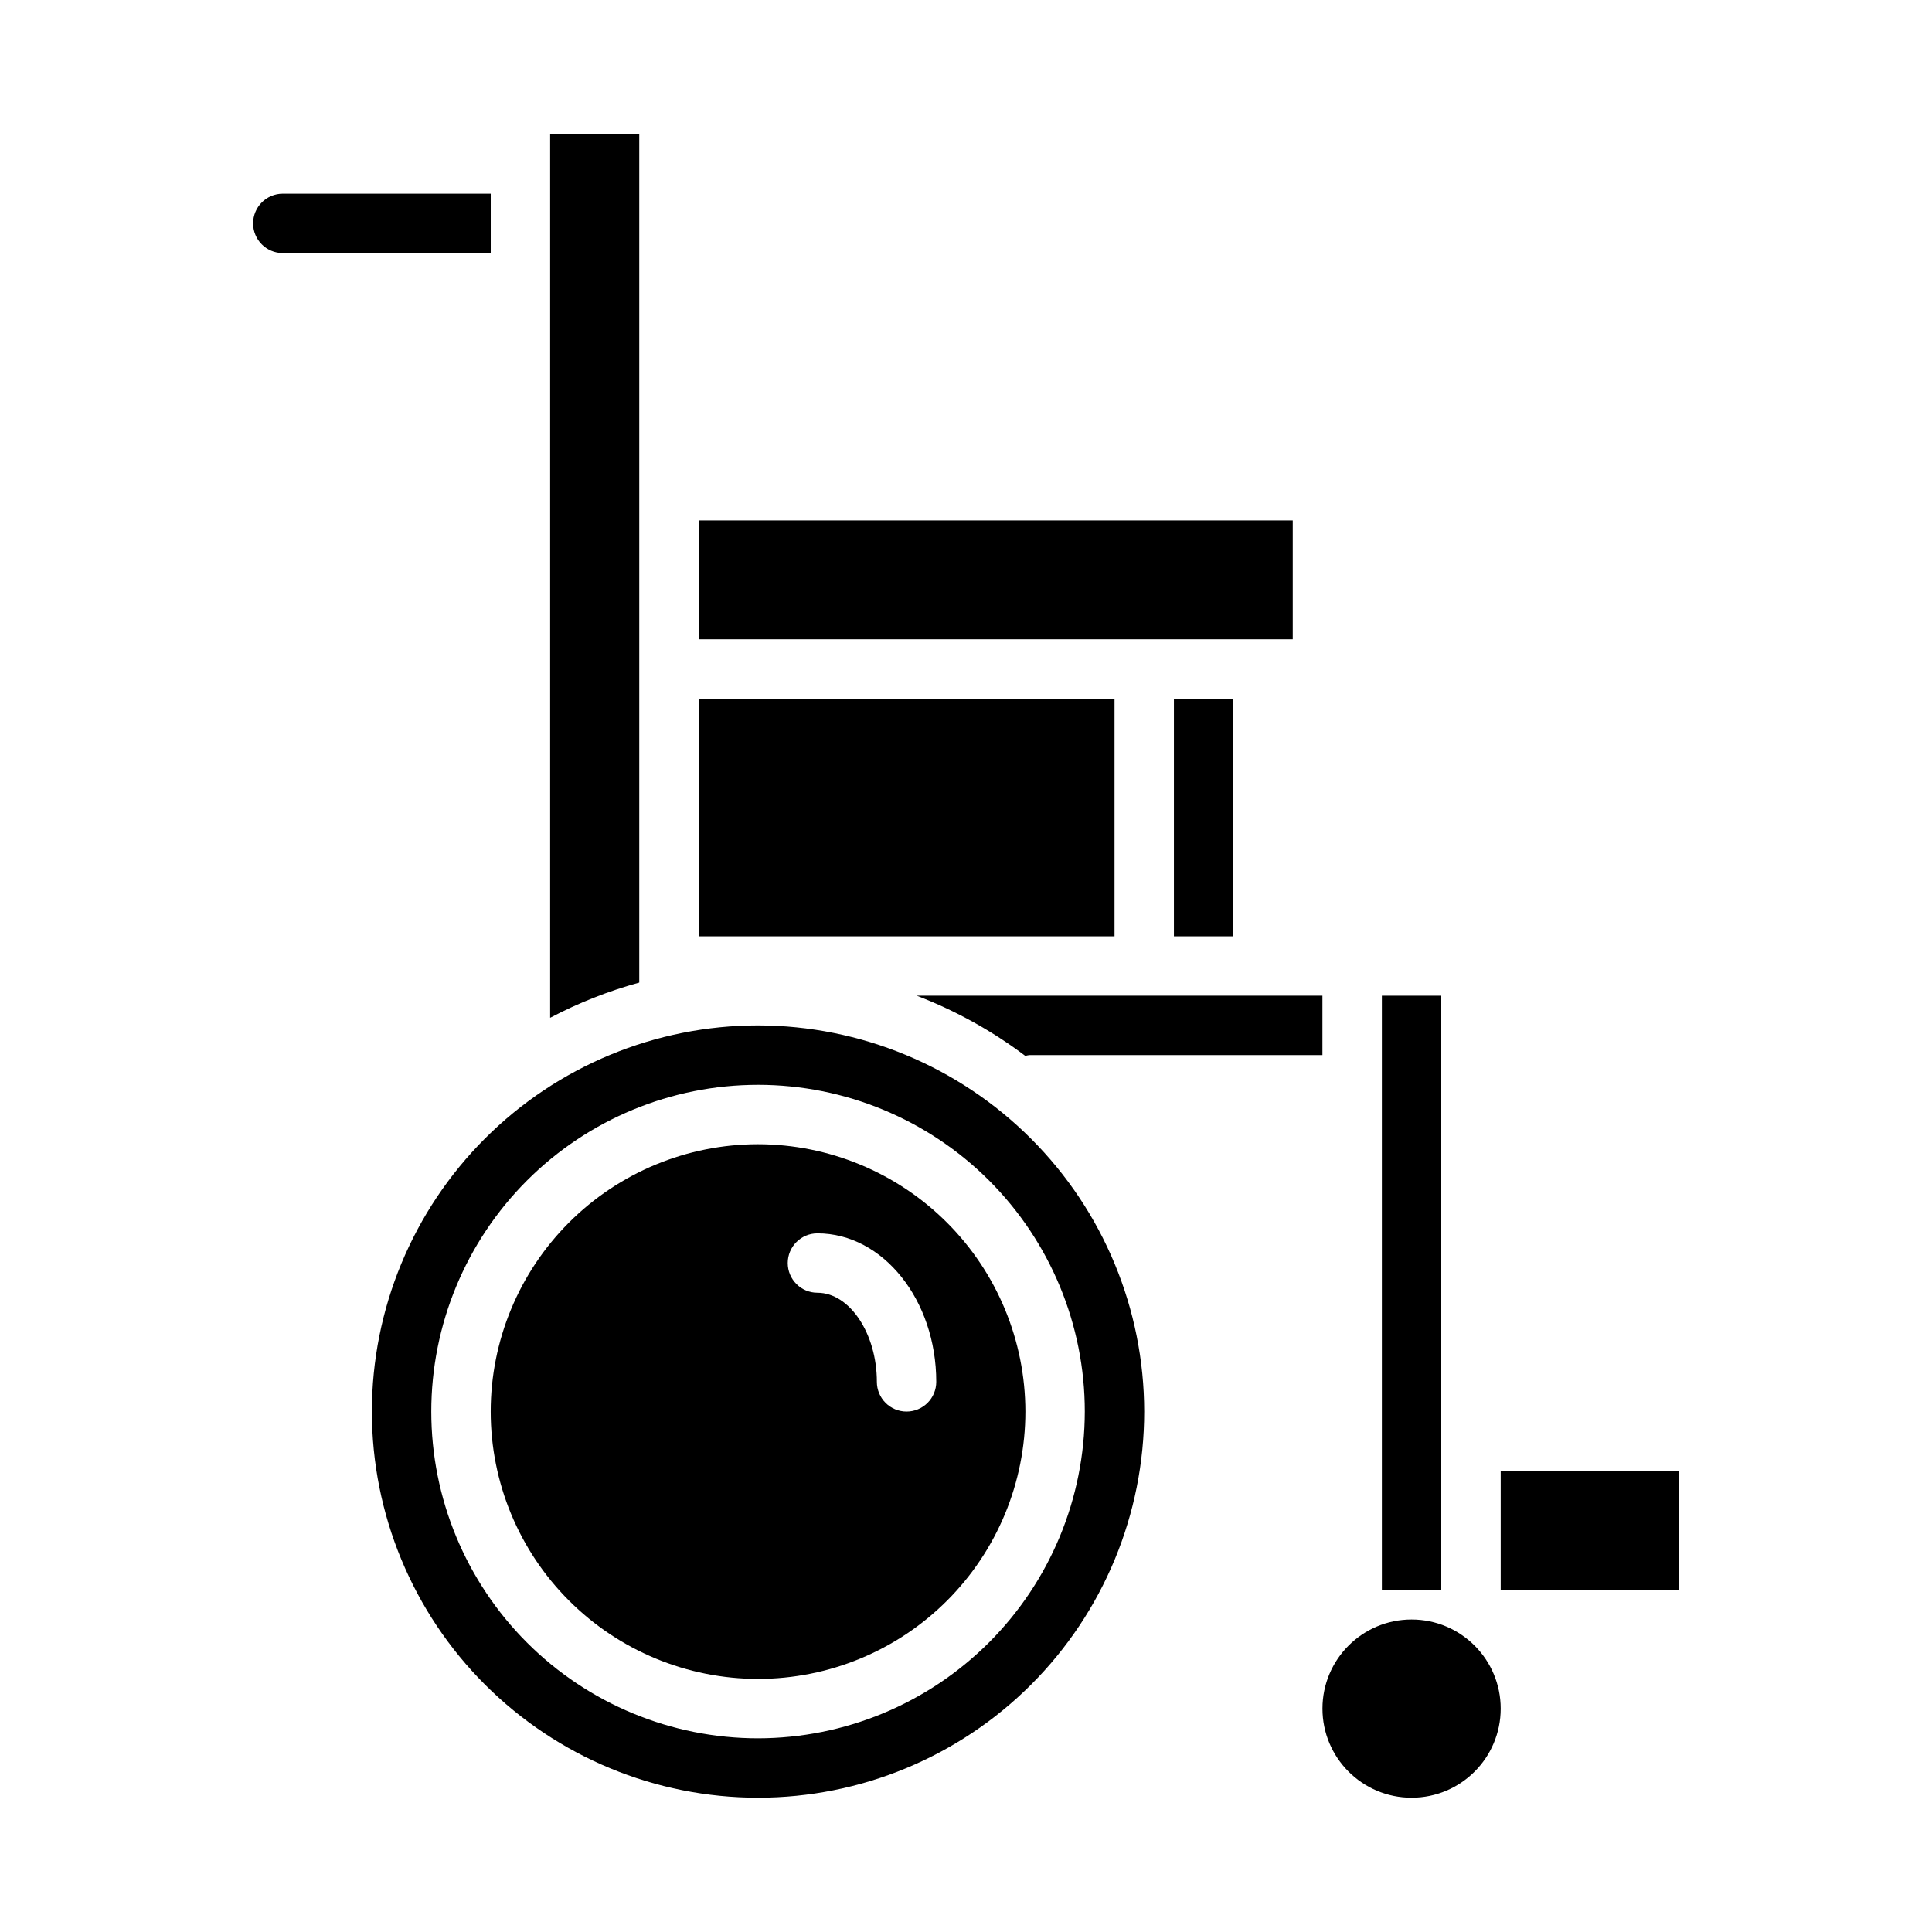 <?xml version="1.0" encoding="UTF-8"?>
<!-- Uploaded to: SVG Repo, www.svgrepo.com, Generator: SVG Repo Mixer Tools -->
<svg fill="#000000" width="800px" height="800px" version="1.1" viewBox="144 144 512 512" xmlns="http://www.w3.org/2000/svg">
 <g>
  <path d="m329.15 329.15h110.21v62.977h-110.21z"/>
  <path d="m274.05 195.32h-55.105c-4.348 0-7.871 3.527-7.871 7.875 0 4.348 3.523 7.871 7.871 7.871h55.105z"/>
  <path d="m313.41 179.58h-23.617v234.14c7.512-3.957 15.43-7.086 23.617-9.332z"/>
  <path d="m510.21 407.87h15.742v157.44h-15.742z"/>
  <path d="m455.1 329.15h15.742v62.977h-15.742z"/>
  <path d="m329.15 281.92h157.44v31.488h-157.44z"/>
  <path d="m344.89 415.74c-27.141 0-53.172 10.781-72.363 29.973s-29.973 45.223-29.973 72.363 10.781 53.172 29.973 72.363 45.223 29.973 72.363 29.973 53.172-10.781 72.363-29.973c19.191-19.191 29.973-45.223 29.973-72.363-0.031-27.133-10.82-53.145-30.008-72.328-19.184-19.184-45.195-29.977-72.328-30.008zm0 188.93c-22.965 0-44.992-9.125-61.23-25.363-16.238-16.238-25.363-38.266-25.363-61.23s9.125-44.988 25.363-61.23c16.238-16.238 38.266-25.359 61.23-25.359 22.965 0 44.992 9.121 61.23 25.359 16.238 16.242 25.363 38.266 25.363 61.23-0.027 22.957-9.16 44.969-25.395 61.203-16.23 16.234-38.242 25.363-61.199 25.391z"/>
  <path d="m541.7 596.8c0 13.043-10.574 23.613-23.617 23.613s-23.617-10.57-23.617-23.613 10.574-23.617 23.617-23.617 23.617 10.574 23.617 23.617"/>
  <path d="m541.7 533.82h47.23v31.488h-47.23z"/>
  <path d="m415.71 423.82c0.332-0.094 0.672-0.16 1.012-0.207h77.734v-15.742h-107.52c10.289 3.941 19.977 9.312 28.777 15.949z"/>
  <path d="m344.89 447.23c-18.789 0-36.812 7.465-50.098 20.75-13.285 13.289-20.75 31.309-20.75 50.098s7.465 36.812 20.75 50.098c13.285 13.285 31.309 20.75 50.098 20.75 18.789 0 36.809-7.465 50.098-20.75 13.285-13.285 20.75-31.309 20.75-50.098-0.02-18.781-7.492-36.793-20.773-50.074s-31.289-20.754-50.074-20.773zm39.359 70.848c-2.086 0-4.09-0.828-5.566-2.305-1.477-1.477-2.305-3.481-2.305-5.566 0-12.801-7.211-23.617-15.742-23.617h-0.004c-4.348 0-7.871-3.523-7.871-7.871s3.523-7.871 7.871-7.871c17.367 0 31.488 17.66 31.488 39.359 0 2.086-0.828 4.09-2.305 5.566-1.477 1.477-3.477 2.305-5.566 2.305z"/>
 </g>
</svg>